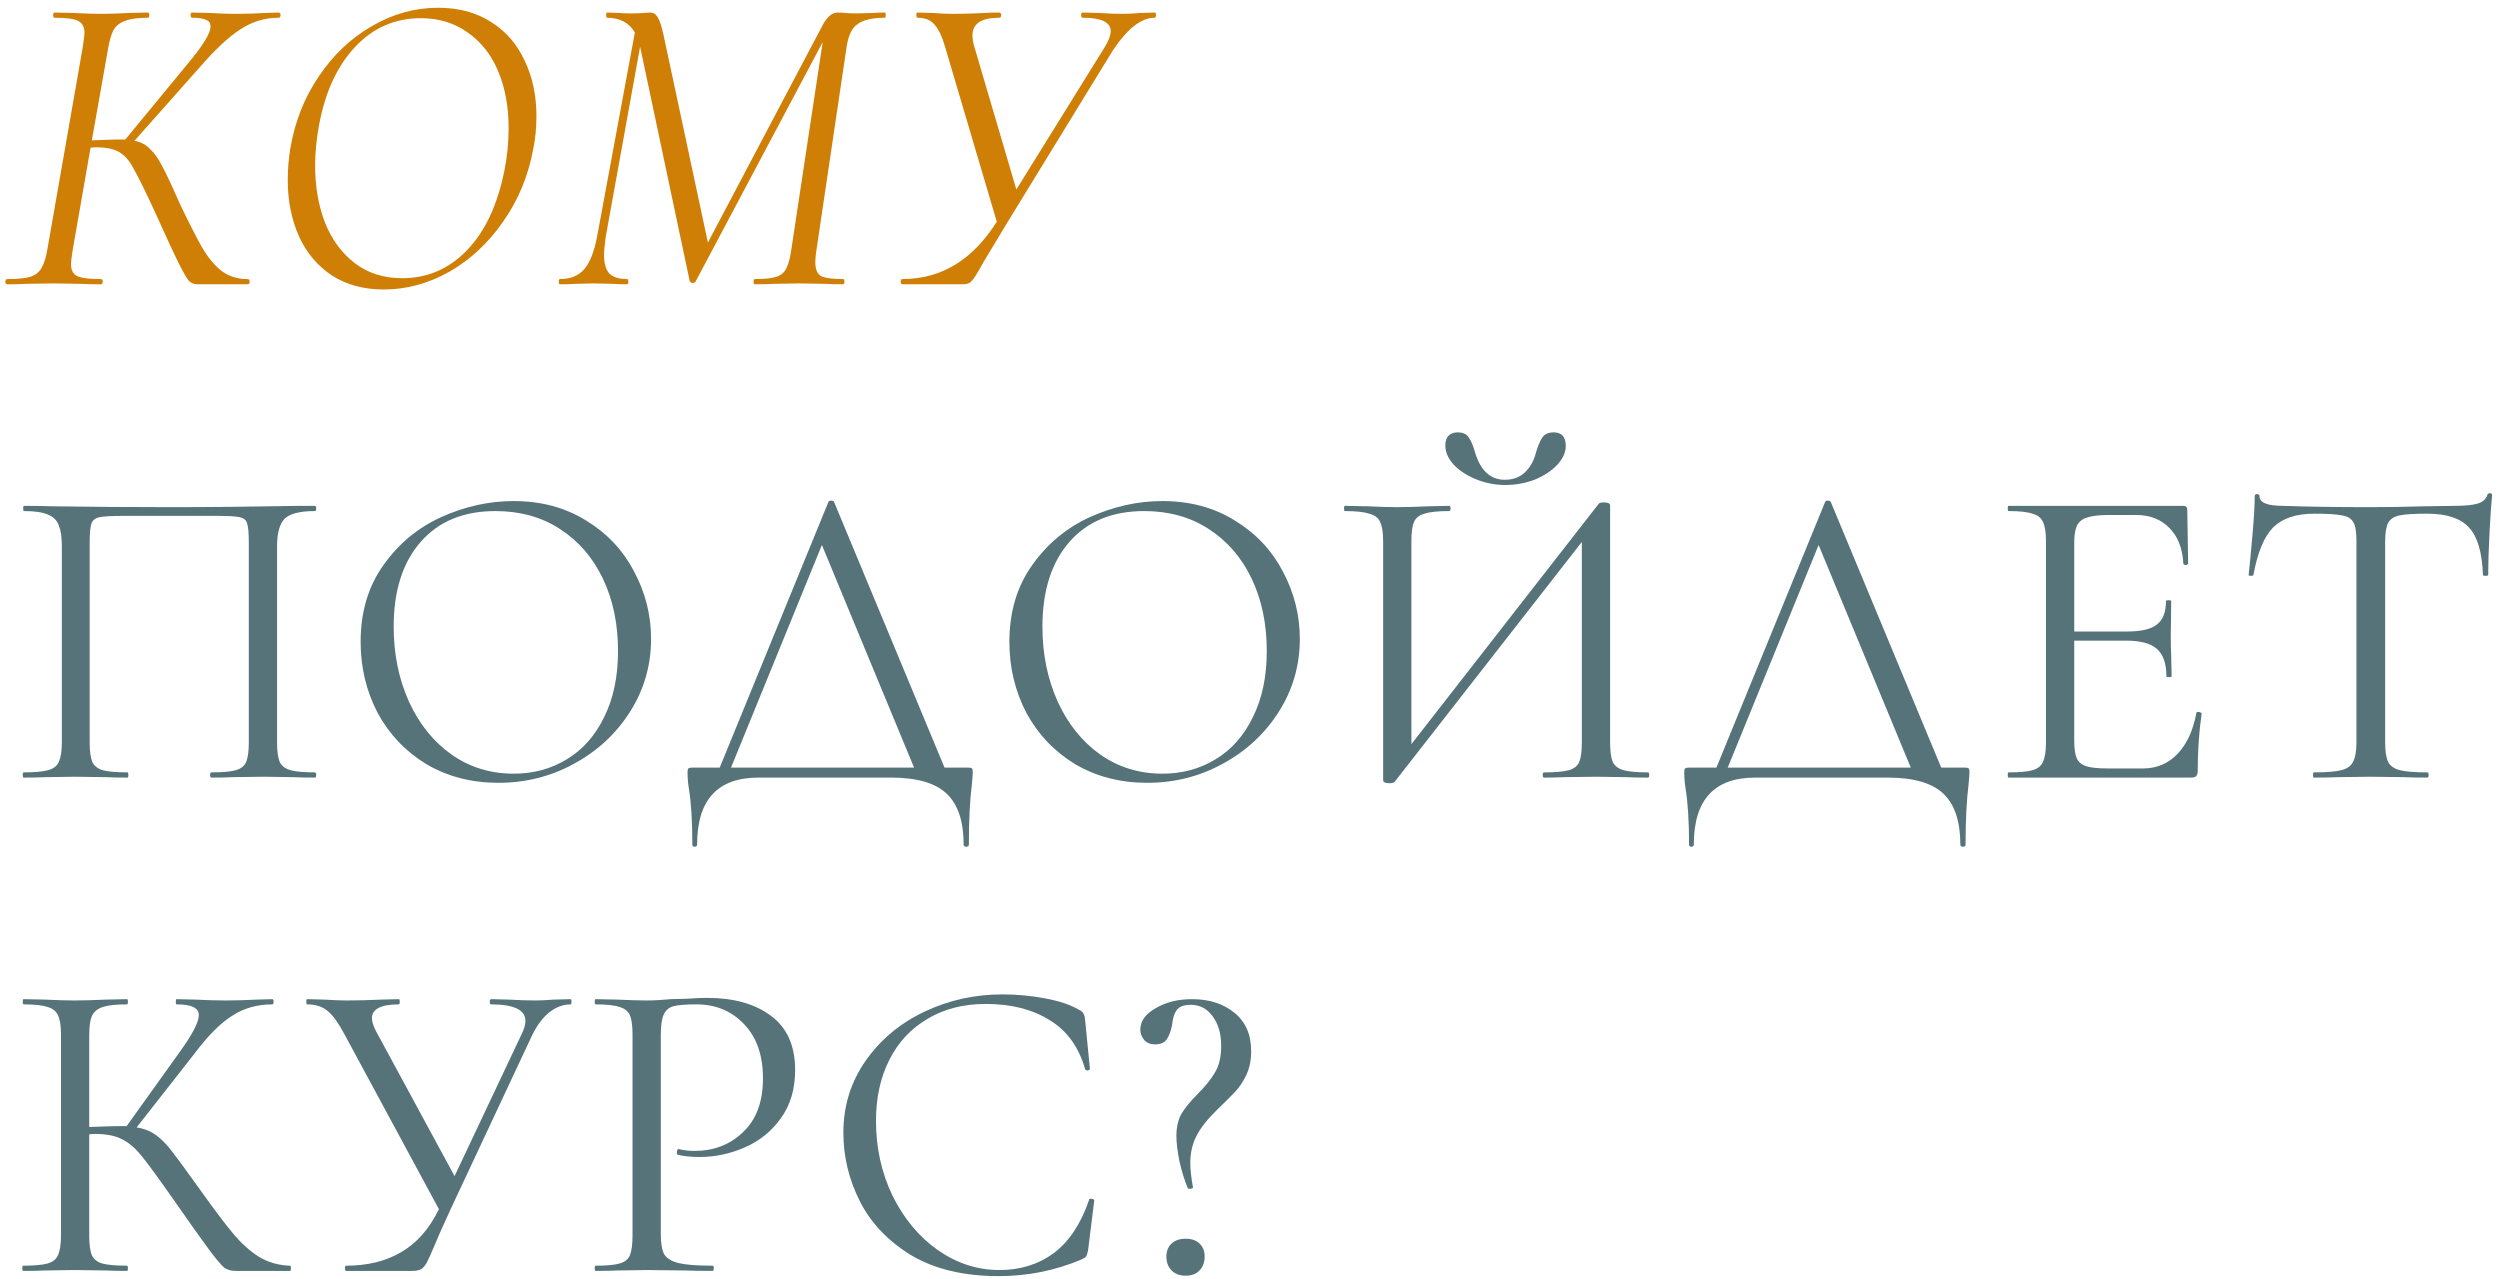 <?xml version="1.0" encoding="UTF-8"?> <svg xmlns="http://www.w3.org/2000/svg" width="299" height="153" viewBox="0 0 299 153" fill="none"> <path d="M33.293 1.5C33.466 1.5 33.553 1.604 33.553 1.812C33.553 2.02 33.466 2.124 33.293 2.124C31.663 2.124 30.138 2.592 28.717 3.528C27.33 4.429 25.718 5.937 23.881 8.052L16.081 16.84C16.843 16.978 17.467 17.308 17.953 17.828C18.473 18.313 18.941 18.972 19.357 19.804C19.807 20.601 20.518 22.109 21.489 24.328C22.598 26.65 23.499 28.418 24.193 29.632C24.886 30.81 25.649 31.729 26.481 32.388C27.347 33.046 28.387 33.376 29.601 33.376C29.774 33.376 29.861 33.48 29.861 33.688C29.861 33.896 29.774 34 29.601 34H23.621C23.205 34 22.858 33.861 22.581 33.584C22.338 33.306 21.939 32.613 21.385 31.504C20.83 30.394 19.842 28.262 18.421 25.108C17.311 22.716 16.497 21.069 15.977 20.168C15.491 19.232 14.919 18.573 14.261 18.192C13.602 17.81 12.683 17.62 11.505 17.62C11.227 17.62 11.002 17.637 10.829 17.672L8.697 29.892C8.558 30.793 8.489 31.348 8.489 31.556C8.489 32.284 8.731 32.769 9.217 33.012C9.702 33.254 10.655 33.376 12.077 33.376C12.215 33.376 12.285 33.48 12.285 33.688C12.285 33.896 12.215 34 12.077 34C11.037 34 10.239 33.982 9.685 33.948L6.409 33.896L3.133 33.948C2.578 33.982 1.833 34 0.897 34C0.723 34 0.637 33.896 0.637 33.688C0.637 33.48 0.723 33.376 0.897 33.376C2.075 33.376 2.977 33.289 3.601 33.116C4.225 32.908 4.675 32.561 4.953 32.076C5.265 31.556 5.507 30.776 5.681 29.736L9.893 5.66C10.031 4.758 10.101 4.186 10.101 3.944C10.101 3.216 9.841 2.73 9.321 2.488C8.835 2.245 7.917 2.124 6.565 2.124C6.426 2.124 6.357 2.02 6.357 1.812C6.357 1.604 6.426 1.5 6.565 1.5L8.853 1.552C10.17 1.621 11.227 1.656 12.025 1.656C12.926 1.656 14.07 1.621 15.457 1.552L17.693 1.5C17.797 1.5 17.849 1.604 17.849 1.812C17.849 2.02 17.797 2.124 17.693 2.124C16.514 2.124 15.613 2.245 14.989 2.488C14.365 2.696 13.897 3.06 13.585 3.58C13.307 4.1 13.082 4.88 12.909 5.92L10.985 16.788C12.649 16.718 13.671 16.684 14.053 16.684H14.989L22.269 7.844C24.21 5.556 25.181 3.996 25.181 3.164C25.181 2.782 25.007 2.522 24.661 2.384C24.314 2.21 23.759 2.124 22.997 2.124C22.858 2.124 22.789 2.02 22.789 1.812C22.789 1.604 22.858 1.5 22.997 1.5L25.077 1.552C26.255 1.621 27.347 1.656 28.353 1.656C29.462 1.656 30.571 1.621 31.681 1.552L33.293 1.5Z" fill="#CF7F06"></path> <path d="M45.906 34.624C43.514 34.624 41.452 34.069 39.718 32.96C37.985 31.816 36.668 30.256 35.766 28.28C34.865 26.269 34.414 24.016 34.414 21.52C34.414 20.272 34.518 19.006 34.726 17.724C35.281 14.5 36.425 11.622 38.158 9.092C39.892 6.526 42.006 4.533 44.502 3.112C46.998 1.656 49.633 0.928 52.406 0.928C54.868 0.928 56.982 1.5 58.75 2.644C60.518 3.753 61.853 5.296 62.754 7.272C63.69 9.213 64.158 11.414 64.158 13.876C64.158 15.228 64.037 16.51 63.794 17.724C63.205 20.982 62.009 23.894 60.206 26.46C58.438 29.025 56.289 31.036 53.758 32.492C51.228 33.913 48.61 34.624 45.906 34.624ZM48.09 33.272C51.106 33.272 53.689 32.162 55.838 29.944C57.988 27.725 59.478 24.57 60.31 20.48C60.657 18.781 60.83 17.065 60.83 15.332C60.83 12.766 60.414 10.496 59.582 8.52C58.75 6.544 57.537 5.001 55.942 3.892C54.348 2.748 52.476 2.176 50.326 2.176C47.241 2.176 44.624 3.32 42.474 5.608C40.325 7.896 38.886 11.016 38.158 14.968C37.846 16.632 37.69 18.244 37.69 19.804C37.69 22.334 38.089 24.622 38.886 26.668C39.718 28.713 40.914 30.325 42.474 31.504C44.034 32.682 45.906 33.272 48.09 33.272Z" fill="#CF7F06"></path> <path d="M105.829 1.5C105.899 1.5 105.933 1.604 105.933 1.812C105.933 2.02 105.899 2.124 105.829 2.124C104.373 2.124 103.299 2.366 102.605 2.852C101.912 3.302 101.461 4.221 101.253 5.608L97.665 29.788C97.561 30.412 97.51 30.932 97.51 31.348C97.51 32.18 97.735 32.734 98.186 33.012C98.671 33.254 99.555 33.376 100.837 33.376C100.941 33.376 100.993 33.48 100.993 33.688C100.993 33.896 100.941 34 100.837 34C99.971 34 99.278 33.982 98.757 33.948L95.534 33.896L92.413 33.948C91.894 33.982 91.183 34 90.281 34C90.177 34 90.126 33.896 90.126 33.688C90.126 33.48 90.177 33.376 90.281 33.376C91.425 33.376 92.275 33.289 92.829 33.116C93.384 32.942 93.783 32.613 94.025 32.128C94.303 31.608 94.511 30.828 94.65 29.788L98.394 5.036L83.21 33.636C83.14 33.774 83.019 33.844 82.846 33.844C82.672 33.844 82.551 33.757 82.481 33.584L76.606 5.816L76.553 5.608L72.445 28.332C72.307 29.441 72.237 30.134 72.237 30.412C72.237 31.452 72.445 32.214 72.862 32.7C73.312 33.15 74.023 33.376 74.993 33.376C75.097 33.376 75.15 33.48 75.15 33.688C75.15 33.896 75.097 34 74.993 34C74.266 34 73.711 33.982 73.329 33.948L70.99 33.896L68.805 33.948C68.389 33.982 67.783 34 66.986 34C66.882 34 66.829 33.896 66.829 33.688C66.829 33.48 66.882 33.376 66.986 33.376C68.199 33.376 69.152 32.994 69.846 32.232C70.539 31.434 71.059 30.134 71.406 28.332L75.93 3.892C75.236 2.713 74.127 2.124 72.602 2.124C72.532 2.124 72.498 2.02 72.498 1.812C72.498 1.604 72.532 1.5 72.602 1.5L74.058 1.552C74.404 1.586 74.872 1.604 75.462 1.604C76.085 1.604 76.571 1.586 76.918 1.552C77.299 1.517 77.576 1.5 77.749 1.5C78.131 1.5 78.425 1.673 78.633 2.02C78.876 2.366 79.119 3.094 79.362 4.204L84.665 29.008L98.498 2.8C99.017 1.933 99.572 1.5 100.161 1.5C100.404 1.5 100.716 1.517 101.097 1.552C101.513 1.586 101.947 1.604 102.397 1.604L104.425 1.552C104.737 1.517 105.205 1.5 105.829 1.5Z" fill="#CF7F06"></path> <path d="M138.091 1.5C138.23 1.5 138.282 1.604 138.247 1.812C138.247 2.02 138.195 2.124 138.091 2.124C136.497 2.124 134.833 3.424 133.099 6.024L120.411 26.72L117.655 31.296C117.274 31.989 116.945 32.561 116.667 33.012C116.39 33.428 116.147 33.705 115.939 33.844C115.731 33.948 115.437 34 115.055 34H107.931C107.793 34 107.723 33.896 107.723 33.688C107.723 33.48 107.793 33.376 107.931 33.376C112.577 33.376 116.338 31.088 119.215 26.512L113.079 5.764C112.698 4.412 112.265 3.476 111.779 2.956C111.329 2.401 110.653 2.124 109.751 2.124C109.647 2.124 109.595 2.02 109.595 1.812C109.595 1.604 109.647 1.5 109.751 1.5L111.623 1.552C112.525 1.621 113.305 1.656 113.963 1.656C115.177 1.656 116.442 1.621 117.759 1.552C118.21 1.517 118.782 1.5 119.475 1.5C119.649 1.5 119.735 1.604 119.735 1.812C119.735 2.02 119.649 2.124 119.475 2.124C117.361 2.124 116.303 2.834 116.303 4.256C116.303 4.568 116.355 4.932 116.459 5.348L121.555 22.664L132.111 5.66C132.597 4.862 132.839 4.221 132.839 3.736C132.839 2.661 131.73 2.124 129.511 2.124C129.373 2.124 129.303 2.02 129.303 1.812C129.303 1.604 129.355 1.5 129.459 1.5L131.487 1.552C132.527 1.621 133.446 1.656 134.243 1.656C134.833 1.656 135.543 1.621 136.375 1.552L138.091 1.5Z" fill="#CF7F06"></path> <path d="M37.661 92.376C37.765 92.376 37.817 92.48 37.817 92.688C37.817 92.896 37.765 93 37.661 93C36.551 93 35.685 92.982 35.061 92.948L31.525 92.896L27.833 92.948C27.209 92.982 26.359 93 25.285 93C25.181 93 25.129 92.896 25.129 92.688C25.129 92.48 25.181 92.376 25.285 92.376C26.602 92.376 27.573 92.289 28.197 92.116C28.821 91.942 29.237 91.613 29.445 91.128C29.653 90.608 29.757 89.828 29.757 88.788V64.92C29.757 63.741 29.687 62.961 29.549 62.58C29.445 62.198 29.15 61.956 28.665 61.852C28.179 61.748 27.191 61.696 25.701 61.696H15.041C13.481 61.696 12.441 61.748 11.921 61.852C11.401 61.956 11.071 62.216 10.933 62.632C10.794 63.013 10.725 63.776 10.725 64.92V88.788C10.725 89.828 10.829 90.608 11.037 91.128C11.279 91.613 11.695 91.942 12.285 92.116C12.909 92.289 13.897 92.376 15.249 92.376C15.318 92.376 15.353 92.48 15.353 92.688C15.353 92.896 15.318 93 15.249 93C14.174 93 13.325 92.982 12.701 92.948L8.957 92.896L5.421 92.948C4.797 92.982 3.93 93 2.821 93C2.751 93 2.717 92.896 2.717 92.688C2.717 92.48 2.751 92.376 2.821 92.376C4.138 92.376 5.109 92.289 5.733 92.116C6.391 91.942 6.825 91.613 7.033 91.128C7.275 90.608 7.397 89.828 7.397 88.788V65.336C7.397 64.261 7.275 63.429 7.033 62.84C6.825 62.25 6.391 61.817 5.733 61.54C5.074 61.262 4.121 61.124 2.873 61.124C2.803 61.124 2.769 61.02 2.769 60.812C2.769 60.604 2.803 60.5 2.873 60.5C4.051 60.5 5.178 60.517 6.253 60.552C10.759 60.621 15.491 60.656 20.449 60.656C24.955 60.656 30.121 60.604 35.945 60.5H37.661C37.765 60.5 37.817 60.604 37.817 60.812C37.817 61.02 37.765 61.124 37.661 61.124C35.858 61.124 34.645 61.436 34.021 62.06C33.431 62.684 33.137 63.776 33.137 65.336V88.788C33.137 89.828 33.241 90.608 33.449 91.128C33.691 91.613 34.125 91.942 34.749 92.116C35.373 92.289 36.343 92.376 37.661 92.376Z" fill="#557379"></path> <path d="M59.616 93.624C56.392 93.624 53.514 92.878 50.984 91.388C48.488 89.862 46.546 87.817 45.16 85.252C43.808 82.652 43.132 79.826 43.132 76.776C43.132 73.205 44.033 70.154 45.836 67.624C47.638 65.058 49.944 63.134 52.752 61.852C55.594 60.569 58.489 59.928 61.436 59.928C64.729 59.928 67.624 60.708 70.12 62.268C72.616 63.793 74.522 65.821 75.84 68.352C77.192 70.882 77.868 73.569 77.868 76.412C77.868 79.566 77.036 82.461 75.372 85.096C73.708 87.73 71.472 89.81 68.664 91.336C65.89 92.861 62.874 93.624 59.616 93.624ZM61.436 92.532C63.793 92.532 65.908 91.96 67.78 90.816C69.686 89.672 71.177 87.99 72.252 85.772C73.361 83.553 73.916 80.918 73.916 77.868C73.916 74.609 73.309 71.714 72.096 69.184C70.882 66.653 69.166 64.677 66.948 63.256C64.764 61.834 62.198 61.124 59.252 61.124C55.438 61.124 52.457 62.354 50.308 64.816C48.158 67.277 47.084 70.657 47.084 74.956C47.084 78.214 47.69 81.196 48.904 83.9C50.117 86.569 51.816 88.684 54 90.244C56.184 91.769 58.662 92.532 61.436 92.532Z" fill="#557379"></path> <path d="M115.771 91.804C116.048 91.804 116.204 91.838 116.239 91.908C116.308 91.942 116.343 92.098 116.343 92.376C116.343 92.549 116.308 93.017 116.239 93.78C115.996 95.721 115.875 98.13 115.875 101.008C115.875 101.181 115.771 101.268 115.563 101.268C115.355 101.268 115.251 101.181 115.251 101.008C115.251 98.234 114.575 96.206 113.223 94.924C111.871 93.641 109.652 93 106.567 93H90.707C85.819 93 83.375 95.669 83.375 101.008C83.375 101.181 83.271 101.268 83.063 101.268C82.889 101.268 82.803 101.181 82.803 101.008C82.803 98.2 82.664 95.964 82.387 94.3C82.283 93.641 82.231 93 82.231 92.376C82.231 92.098 82.266 91.942 82.335 91.908C82.404 91.838 82.56 91.804 82.803 91.804H86.079L99.079 60.032C99.114 59.928 99.218 59.876 99.391 59.876C99.599 59.876 99.72 59.928 99.755 60.032L112.963 91.804H115.771ZM87.431 91.804H109.323L98.299 65.18L87.431 91.804Z" fill="#557379"></path> <path d="M137.207 93.624C133.983 93.624 131.106 92.878 128.575 91.388C126.079 89.862 124.138 87.817 122.751 85.252C121.399 82.652 120.723 79.826 120.723 76.776C120.723 73.205 121.625 70.154 123.427 67.624C125.23 65.058 127.535 63.134 130.343 61.852C133.186 60.569 136.081 59.928 139.027 59.928C142.321 59.928 145.215 60.708 147.711 62.268C150.207 63.793 152.114 65.821 153.431 68.352C154.783 70.882 155.459 73.569 155.459 76.412C155.459 79.566 154.627 82.461 152.963 85.096C151.299 87.73 149.063 89.81 146.255 91.336C143.482 92.861 140.466 93.624 137.207 93.624ZM139.027 92.532C141.385 92.532 143.499 91.96 145.371 90.816C147.278 89.672 148.769 87.99 149.843 85.772C150.953 83.553 151.507 80.918 151.507 77.868C151.507 74.609 150.901 71.714 149.687 69.184C148.474 66.653 146.758 64.677 144.539 63.256C142.355 61.834 139.79 61.124 136.843 61.124C133.03 61.124 130.049 62.354 127.899 64.816C125.75 67.277 124.675 70.657 124.675 74.956C124.675 78.214 125.282 81.196 126.495 83.9C127.709 86.569 129.407 88.684 131.591 90.244C133.775 91.769 136.254 92.532 139.027 92.532Z" fill="#557379"></path> <path d="M180.036 58.004C178.823 58.004 177.661 57.778 176.552 57.328C175.443 56.877 174.541 56.288 173.848 55.56C173.189 54.832 172.86 54.069 172.86 53.272C172.86 52.786 172.981 52.405 173.224 52.128C173.501 51.85 173.865 51.712 174.316 51.712C174.975 51.712 175.425 51.92 175.668 52.336C175.945 52.717 176.205 53.341 176.448 54.208C177.107 56.322 178.285 57.38 179.984 57.38C180.955 57.38 181.752 57.085 182.376 56.496C183 55.906 183.433 55.144 183.676 54.208C183.919 53.376 184.179 52.752 184.456 52.336C184.733 51.92 185.184 51.712 185.808 51.712C186.779 51.712 187.264 52.249 187.264 53.324C187.264 54.121 186.917 54.884 186.224 55.612C185.531 56.34 184.629 56.929 183.52 57.38C182.411 57.796 181.249 58.004 180.036 58.004ZM197.092 92.376C197.196 92.376 197.248 92.48 197.248 92.688C197.248 92.896 197.196 93 197.092 93C196.017 93 195.151 92.982 194.492 92.948L190.904 92.896L187.108 92.948C186.484 92.982 185.669 93 184.664 93C184.56 93 184.508 92.896 184.508 92.688C184.508 92.48 184.56 92.376 184.664 92.376C186.016 92.376 187.004 92.289 187.628 92.116C188.252 91.942 188.668 91.613 188.876 91.128C189.084 90.642 189.188 89.862 189.188 88.788V64.816L166.828 93.468C166.724 93.606 166.516 93.676 166.204 93.676C165.684 93.676 165.424 93.554 165.424 93.312V64.712C165.424 63.672 165.303 62.909 165.06 62.424C164.852 61.938 164.419 61.609 163.76 61.436C163.136 61.228 162.165 61.124 160.848 61.124C160.779 61.124 160.744 61.02 160.744 60.812C160.744 60.604 160.779 60.5 160.848 60.5L163.552 60.552C165.008 60.621 166.187 60.656 167.088 60.656C168.093 60.656 169.359 60.621 170.884 60.552L173.328 60.5C173.432 60.5 173.484 60.604 173.484 60.812C173.484 61.02 173.432 61.124 173.328 61.124C171.976 61.124 170.988 61.228 170.364 61.436C169.74 61.609 169.324 61.938 169.116 62.424C168.908 62.909 168.804 63.672 168.804 64.712V88.996L191.216 60.24C191.32 60.136 191.511 60.084 191.788 60.084C192.308 60.084 192.568 60.205 192.568 60.448V88.788C192.568 89.828 192.672 90.608 192.88 91.128C193.123 91.613 193.556 91.942 194.18 92.116C194.804 92.289 195.775 92.376 197.092 92.376Z" fill="#557379"></path> <path d="M234.977 91.804C235.254 91.804 235.41 91.838 235.445 91.908C235.514 91.942 235.549 92.098 235.549 92.376C235.549 92.549 235.514 93.017 235.445 93.78C235.202 95.721 235.081 98.13 235.081 101.008C235.081 101.181 234.977 101.268 234.769 101.268C234.561 101.268 234.457 101.181 234.457 101.008C234.457 98.234 233.781 96.206 232.429 94.924C231.077 93.641 228.858 93 225.773 93H209.913C205.025 93 202.581 95.669 202.581 101.008C202.581 101.181 202.477 101.268 202.269 101.268C202.095 101.268 202.009 101.181 202.009 101.008C202.009 98.2 201.87 95.964 201.593 94.3C201.489 93.641 201.437 93 201.437 92.376C201.437 92.098 201.471 91.942 201.541 91.908C201.61 91.838 201.766 91.804 202.009 91.804H205.285L218.285 60.032C218.319 59.928 218.423 59.876 218.597 59.876C218.805 59.876 218.926 59.928 218.961 60.032L232.169 91.804H234.977ZM206.637 91.804H228.529L217.505 65.18L206.637 91.804Z" fill="#557379"></path> <path d="M262.691 85.252C262.691 85.182 262.76 85.148 262.899 85.148C263.003 85.148 263.089 85.165 263.159 85.2C263.263 85.234 263.315 85.286 263.315 85.356C263.003 87.54 262.847 89.828 262.847 92.22C262.847 92.497 262.777 92.705 262.639 92.844C262.535 92.948 262.327 93 262.015 93H240.227C240.157 93 240.123 92.896 240.123 92.688C240.123 92.48 240.157 92.376 240.227 92.376C241.544 92.376 242.497 92.289 243.087 92.116C243.711 91.942 244.127 91.613 244.335 91.128C244.577 90.608 244.699 89.828 244.699 88.788V64.712C244.699 63.672 244.577 62.909 244.335 62.424C244.127 61.938 243.711 61.609 243.087 61.436C242.497 61.228 241.544 61.124 240.227 61.124C240.157 61.124 240.123 61.02 240.123 60.812C240.123 60.604 240.157 60.5 240.227 60.5H261.131C261.443 60.5 261.599 60.656 261.599 60.968L261.703 67.364C261.703 67.468 261.616 67.537 261.443 67.572C261.269 67.572 261.165 67.52 261.131 67.416C261.027 65.578 260.472 64.157 259.467 63.152C258.461 62.112 257.127 61.592 255.463 61.592H252.291C251.077 61.592 250.176 61.696 249.587 61.904C249.032 62.077 248.633 62.406 248.391 62.892C248.183 63.342 248.079 64.036 248.079 64.972V75.528H254.423C256.087 75.528 257.265 75.25 257.959 74.696C258.687 74.141 259.051 73.205 259.051 71.888C259.051 71.818 259.155 71.784 259.363 71.784C259.571 71.784 259.675 71.818 259.675 71.888L259.623 76.1C259.623 77.105 259.64 77.868 259.675 78.388L259.727 80.884C259.727 80.953 259.623 80.988 259.415 80.988C259.207 80.988 259.103 80.953 259.103 80.884C259.103 79.358 258.721 78.266 257.959 77.608C257.231 76.949 256 76.62 254.267 76.62H248.079V88.58C248.079 89.55 248.183 90.261 248.391 90.712C248.599 91.162 248.98 91.474 249.535 91.648C250.089 91.821 250.956 91.908 252.135 91.908H256.295C257.959 91.908 259.345 91.318 260.455 90.14C261.564 88.961 262.309 87.332 262.691 85.252Z" fill="#557379"></path> <path d="M276.788 61.436C274.604 61.436 272.958 61.99 271.848 63.1C270.774 64.209 269.994 66.098 269.508 68.768C269.508 68.837 269.404 68.872 269.196 68.872C269.023 68.872 268.936 68.837 268.936 68.768C269.075 67.52 269.231 65.89 269.404 63.88C269.578 61.869 269.664 60.361 269.664 59.356C269.664 59.182 269.751 59.096 269.924 59.096C270.132 59.096 270.236 59.182 270.236 59.356C270.236 60.118 271.172 60.5 273.044 60.5C275.991 60.604 279.475 60.656 283.496 60.656C285.542 60.656 287.708 60.621 289.996 60.552L293.532 60.5C294.78 60.5 295.699 60.413 296.288 60.24C296.912 60.066 297.311 59.72 297.484 59.2C297.519 59.061 297.623 58.992 297.796 58.992C297.97 58.992 298.056 59.061 298.056 59.2C297.952 60.205 297.848 61.73 297.744 63.776C297.64 65.821 297.588 67.485 297.588 68.768C297.588 68.837 297.484 68.872 297.276 68.872C297.068 68.872 296.964 68.837 296.964 68.768C296.86 66.064 296.306 64.174 295.3 63.1C294.295 61.99 292.631 61.436 290.308 61.436C288.748 61.436 287.639 61.505 286.98 61.644C286.322 61.782 285.871 62.077 285.628 62.528C285.386 62.978 285.264 63.741 285.264 64.816V88.788C285.264 89.862 285.386 90.642 285.628 91.128C285.871 91.613 286.339 91.942 287.032 92.116C287.726 92.289 288.818 92.376 290.308 92.376C290.412 92.376 290.464 92.48 290.464 92.688C290.464 92.896 290.412 93 290.308 93C289.164 93 288.246 92.982 287.552 92.948L283.496 92.896L279.596 92.948C278.903 92.982 277.95 93 276.736 93C276.667 93 276.632 92.896 276.632 92.688C276.632 92.48 276.667 92.376 276.736 92.376C278.227 92.376 279.319 92.289 280.012 92.116C280.706 91.942 281.174 91.613 281.416 91.128C281.694 90.608 281.832 89.828 281.832 88.788V64.712C281.832 63.637 281.711 62.892 281.468 62.476C281.226 62.025 280.775 61.748 280.116 61.644C279.458 61.505 278.348 61.436 276.788 61.436Z" fill="#557379"></path> <path d="M34.697 151.376C34.766 151.376 34.801 151.48 34.801 151.688C34.801 151.896 34.766 152 34.697 152H28.145C27.659 152 27.226 151.878 26.845 151.636C26.498 151.358 25.909 150.665 25.077 149.556C24.245 148.446 22.754 146.349 20.605 143.264C18.906 140.837 17.675 139.156 16.913 138.22C16.15 137.284 15.37 136.625 14.573 136.244C13.775 135.828 12.701 135.62 11.349 135.62C11.037 135.62 10.811 135.637 10.673 135.672V147.788C10.673 148.828 10.777 149.608 10.985 150.128C11.227 150.613 11.643 150.942 12.233 151.116C12.857 151.289 13.845 151.376 15.197 151.376C15.266 151.376 15.301 151.48 15.301 151.688C15.301 151.896 15.266 152 15.197 152C14.122 152 13.273 151.982 12.649 151.948L8.905 151.896L5.369 151.948C4.745 151.982 3.878 152 2.769 152C2.699 152 2.665 151.896 2.665 151.688C2.665 151.48 2.699 151.376 2.769 151.376C4.086 151.376 5.057 151.289 5.681 151.116C6.305 150.942 6.721 150.613 6.929 150.128C7.171 149.608 7.293 148.828 7.293 147.788V123.712C7.293 122.672 7.171 121.909 6.929 121.424C6.721 120.938 6.305 120.609 5.681 120.436C5.091 120.228 4.138 120.124 2.821 120.124C2.751 120.124 2.717 120.02 2.717 119.812C2.717 119.604 2.751 119.5 2.821 119.5L5.369 119.552C6.825 119.621 8.003 119.656 8.905 119.656C9.91 119.656 11.175 119.621 12.701 119.552L15.197 119.5C15.266 119.5 15.301 119.604 15.301 119.812C15.301 120.02 15.266 120.124 15.197 120.124C13.879 120.124 12.909 120.228 12.285 120.436C11.661 120.644 11.227 121.008 10.985 121.528C10.777 122.013 10.673 122.776 10.673 123.816V134.788C12.545 134.718 13.706 134.684 14.157 134.684H15.145L21.437 125.896C22.997 123.746 23.777 122.256 23.777 121.424C23.777 120.973 23.551 120.644 23.101 120.436C22.685 120.228 22.026 120.124 21.125 120.124C21.055 120.124 21.021 120.02 21.021 119.812C21.021 119.604 21.055 119.5 21.125 119.5L23.361 119.552C24.678 119.621 25.909 119.656 27.053 119.656C28.231 119.656 29.445 119.621 30.693 119.552L32.565 119.5C32.669 119.5 32.721 119.604 32.721 119.812C32.721 120.02 32.669 120.124 32.565 120.124C30.762 120.124 29.167 120.574 27.781 121.476C26.394 122.342 24.903 123.833 23.309 125.948L16.341 134.84C17.242 134.978 18.022 135.29 18.681 135.776C19.339 136.261 19.981 136.92 20.605 137.752C21.229 138.549 22.321 140.04 23.881 142.224C25.51 144.512 26.827 146.262 27.833 147.476C28.838 148.689 29.895 149.642 31.005 150.336C32.114 150.994 33.345 151.341 34.697 151.376Z" fill="#557379"></path> <path d="M68.249 119.5C68.318 119.5 68.353 119.604 68.353 119.812C68.353 120.02 68.318 120.124 68.249 120.124C67.347 120.124 66.481 120.453 65.648 121.112C64.851 121.77 64.158 122.724 63.569 123.972L53.897 144.616C52.891 146.8 52.267 148.204 52.025 148.828C51.574 149.902 51.245 150.63 51.036 151.012C50.828 151.393 50.603 151.653 50.361 151.792C50.118 151.93 49.771 152 49.321 152H41.416C41.312 152 41.261 151.896 41.261 151.688C41.261 151.48 41.312 151.376 41.416 151.376C43.947 151.376 46.131 150.838 47.968 149.764C49.84 148.689 51.349 146.973 52.492 144.616L41.261 123.816C40.532 122.429 39.856 121.476 39.233 120.956C38.608 120.401 37.776 120.124 36.736 120.124C36.667 120.124 36.633 120.02 36.633 119.812C36.633 119.604 36.667 119.5 36.736 119.5L38.816 119.552C39.856 119.621 40.74 119.656 41.468 119.656C42.751 119.656 44.12 119.621 45.577 119.552L47.709 119.5C47.778 119.5 47.812 119.604 47.812 119.812C47.812 120.02 47.778 120.124 47.709 120.124C45.559 120.124 44.484 120.678 44.484 121.788C44.484 122.169 44.641 122.672 44.953 123.296L54.364 140.664L62.373 123.712C62.684 123.088 62.84 122.55 62.84 122.1C62.84 120.782 61.471 120.124 58.733 120.124C58.629 120.124 58.577 120.02 58.577 119.812C58.577 119.604 58.629 119.5 58.733 119.5L60.864 119.552C62.043 119.621 63.118 119.656 64.088 119.656C64.678 119.656 65.388 119.621 66.221 119.552L68.249 119.5Z" fill="#557379"></path> <path d="M79.03 147.58C79.03 148.689 79.168 149.504 79.446 150.024C79.758 150.509 80.33 150.856 81.162 151.064C82.028 151.272 83.38 151.376 85.218 151.376C85.322 151.376 85.374 151.48 85.374 151.688C85.374 151.896 85.322 152 85.218 152C83.796 152 82.687 151.982 81.89 151.948L77.366 151.896L73.882 151.948C73.223 151.982 72.339 152 71.23 152C71.16 152 71.126 151.896 71.126 151.688C71.126 151.48 71.16 151.376 71.23 151.376C72.547 151.376 73.5 151.289 74.09 151.116C74.714 150.942 75.13 150.613 75.338 150.128C75.546 149.608 75.65 148.828 75.65 147.788V123.712C75.65 122.672 75.546 121.909 75.338 121.424C75.13 120.938 74.714 120.609 74.09 120.436C73.5 120.228 72.547 120.124 71.23 120.124C71.16 120.124 71.126 120.02 71.126 119.812C71.126 119.604 71.16 119.5 71.23 119.5L73.83 119.552C75.286 119.621 76.447 119.656 77.314 119.656C78.18 119.656 79.151 119.604 80.226 119.5C80.642 119.5 81.3 119.482 82.202 119.448C83.103 119.378 83.883 119.344 84.542 119.344C87.731 119.344 90.279 120.054 92.186 121.476C94.127 122.897 95.098 125.064 95.098 127.976C95.098 130.264 94.526 132.188 93.382 133.748C92.272 135.308 90.834 136.469 89.066 137.232C87.332 137.994 85.53 138.376 83.658 138.376C82.618 138.376 81.768 138.289 81.11 138.116C81.006 138.116 80.954 138.029 80.954 137.856C80.954 137.752 80.971 137.648 81.006 137.544C81.075 137.44 81.144 137.405 81.214 137.44C81.768 137.578 82.392 137.648 83.086 137.648C85.374 137.648 87.298 136.902 88.858 135.412C90.452 133.921 91.25 131.772 91.25 128.964C91.25 126.225 90.504 124.076 89.014 122.516C87.523 120.921 85.616 120.124 83.294 120.124C82.046 120.124 81.144 120.193 80.59 120.332C80.035 120.47 79.636 120.8 79.394 121.32C79.151 121.805 79.03 122.637 79.03 123.816V147.58Z" fill="#557379"></path> <path d="M119.9 118.928C121.564 118.928 123.245 119.084 124.944 119.396C126.643 119.708 127.995 120.158 129 120.748C129.312 120.886 129.503 121.042 129.572 121.216C129.676 121.354 129.745 121.614 129.78 121.996L130.352 127.82C130.352 127.924 130.265 127.993 130.092 128.028C129.919 128.028 129.815 127.976 129.78 127.872C129.017 125.202 127.596 123.244 125.516 121.996C123.471 120.713 120.923 120.072 117.872 120.072C115.237 120.072 112.932 120.661 110.956 121.84C108.98 122.984 107.455 124.613 106.38 126.728C105.305 128.842 104.768 131.286 104.768 134.06C104.768 137.284 105.427 140.265 106.744 143.004C108.096 145.742 109.899 147.909 112.152 149.504C114.44 151.098 116.901 151.896 119.536 151.896C122.032 151.896 124.199 151.22 126.036 149.868C127.873 148.481 129.277 146.366 130.248 143.524C130.248 143.42 130.317 143.368 130.456 143.368C130.56 143.368 130.647 143.385 130.716 143.42C130.82 143.454 130.872 143.506 130.872 143.576L130.144 149.452C130.075 149.868 129.988 150.145 129.884 150.284C129.815 150.388 129.624 150.509 129.312 150.648C126.192 151.965 122.899 152.624 119.432 152.624C115.272 152.624 111.788 151.792 108.98 150.128C106.207 148.429 104.161 146.28 102.844 143.68C101.527 141.08 100.868 138.341 100.868 135.464C100.868 132.274 101.752 129.414 103.52 126.884C105.288 124.353 107.628 122.394 110.54 121.008C113.452 119.621 116.572 118.928 119.9 118.928Z" fill="#557379"></path> <path d="M142.413 120.176C141.581 120.176 141.009 120.401 140.697 120.852C140.42 121.268 140.246 121.857 140.177 122.62C140.038 123.313 139.83 123.868 139.553 124.284C139.276 124.7 138.808 124.908 138.149 124.908C137.594 124.908 137.161 124.734 136.849 124.388C136.537 124.006 136.381 123.59 136.381 123.14C136.381 122.134 136.988 121.285 138.201 120.592C139.414 119.864 140.87 119.5 142.569 119.5C144.614 119.5 146.296 120.037 147.613 121.112C148.965 122.186 149.641 123.729 149.641 125.74C149.641 126.78 149.45 127.716 149.069 128.548C148.688 129.345 148.254 130.004 147.769 130.524C147.318 131.009 146.608 131.72 145.637 132.656C144.424 133.834 143.574 134.909 143.089 135.88C142.604 136.816 142.361 137.89 142.361 139.104C142.361 139.866 142.465 140.82 142.673 141.964C142.708 142.068 142.621 142.137 142.413 142.172C142.205 142.206 142.084 142.172 142.049 142.068C141.668 141.166 141.338 140.109 141.061 138.896C140.818 137.648 140.697 136.642 140.697 135.88C140.697 134.805 140.905 133.904 141.321 133.176C141.772 132.448 142.413 131.668 143.245 130.836C144.181 129.9 144.874 129.033 145.325 128.236C145.81 127.438 146.053 126.398 146.053 125.116C146.053 123.625 145.706 122.429 145.013 121.528C144.354 120.626 143.488 120.176 142.413 120.176ZM141.789 152.572C141.096 152.572 140.541 152.364 140.125 151.948C139.709 151.532 139.501 150.977 139.501 150.284C139.501 149.625 139.709 149.105 140.125 148.724C140.541 148.342 141.096 148.152 141.789 148.152C142.517 148.152 143.072 148.342 143.453 148.724C143.869 149.105 144.077 149.625 144.077 150.284C144.077 150.977 143.869 151.532 143.453 151.948C143.072 152.364 142.517 152.572 141.789 152.572Z" fill="#557379"></path> </svg> 